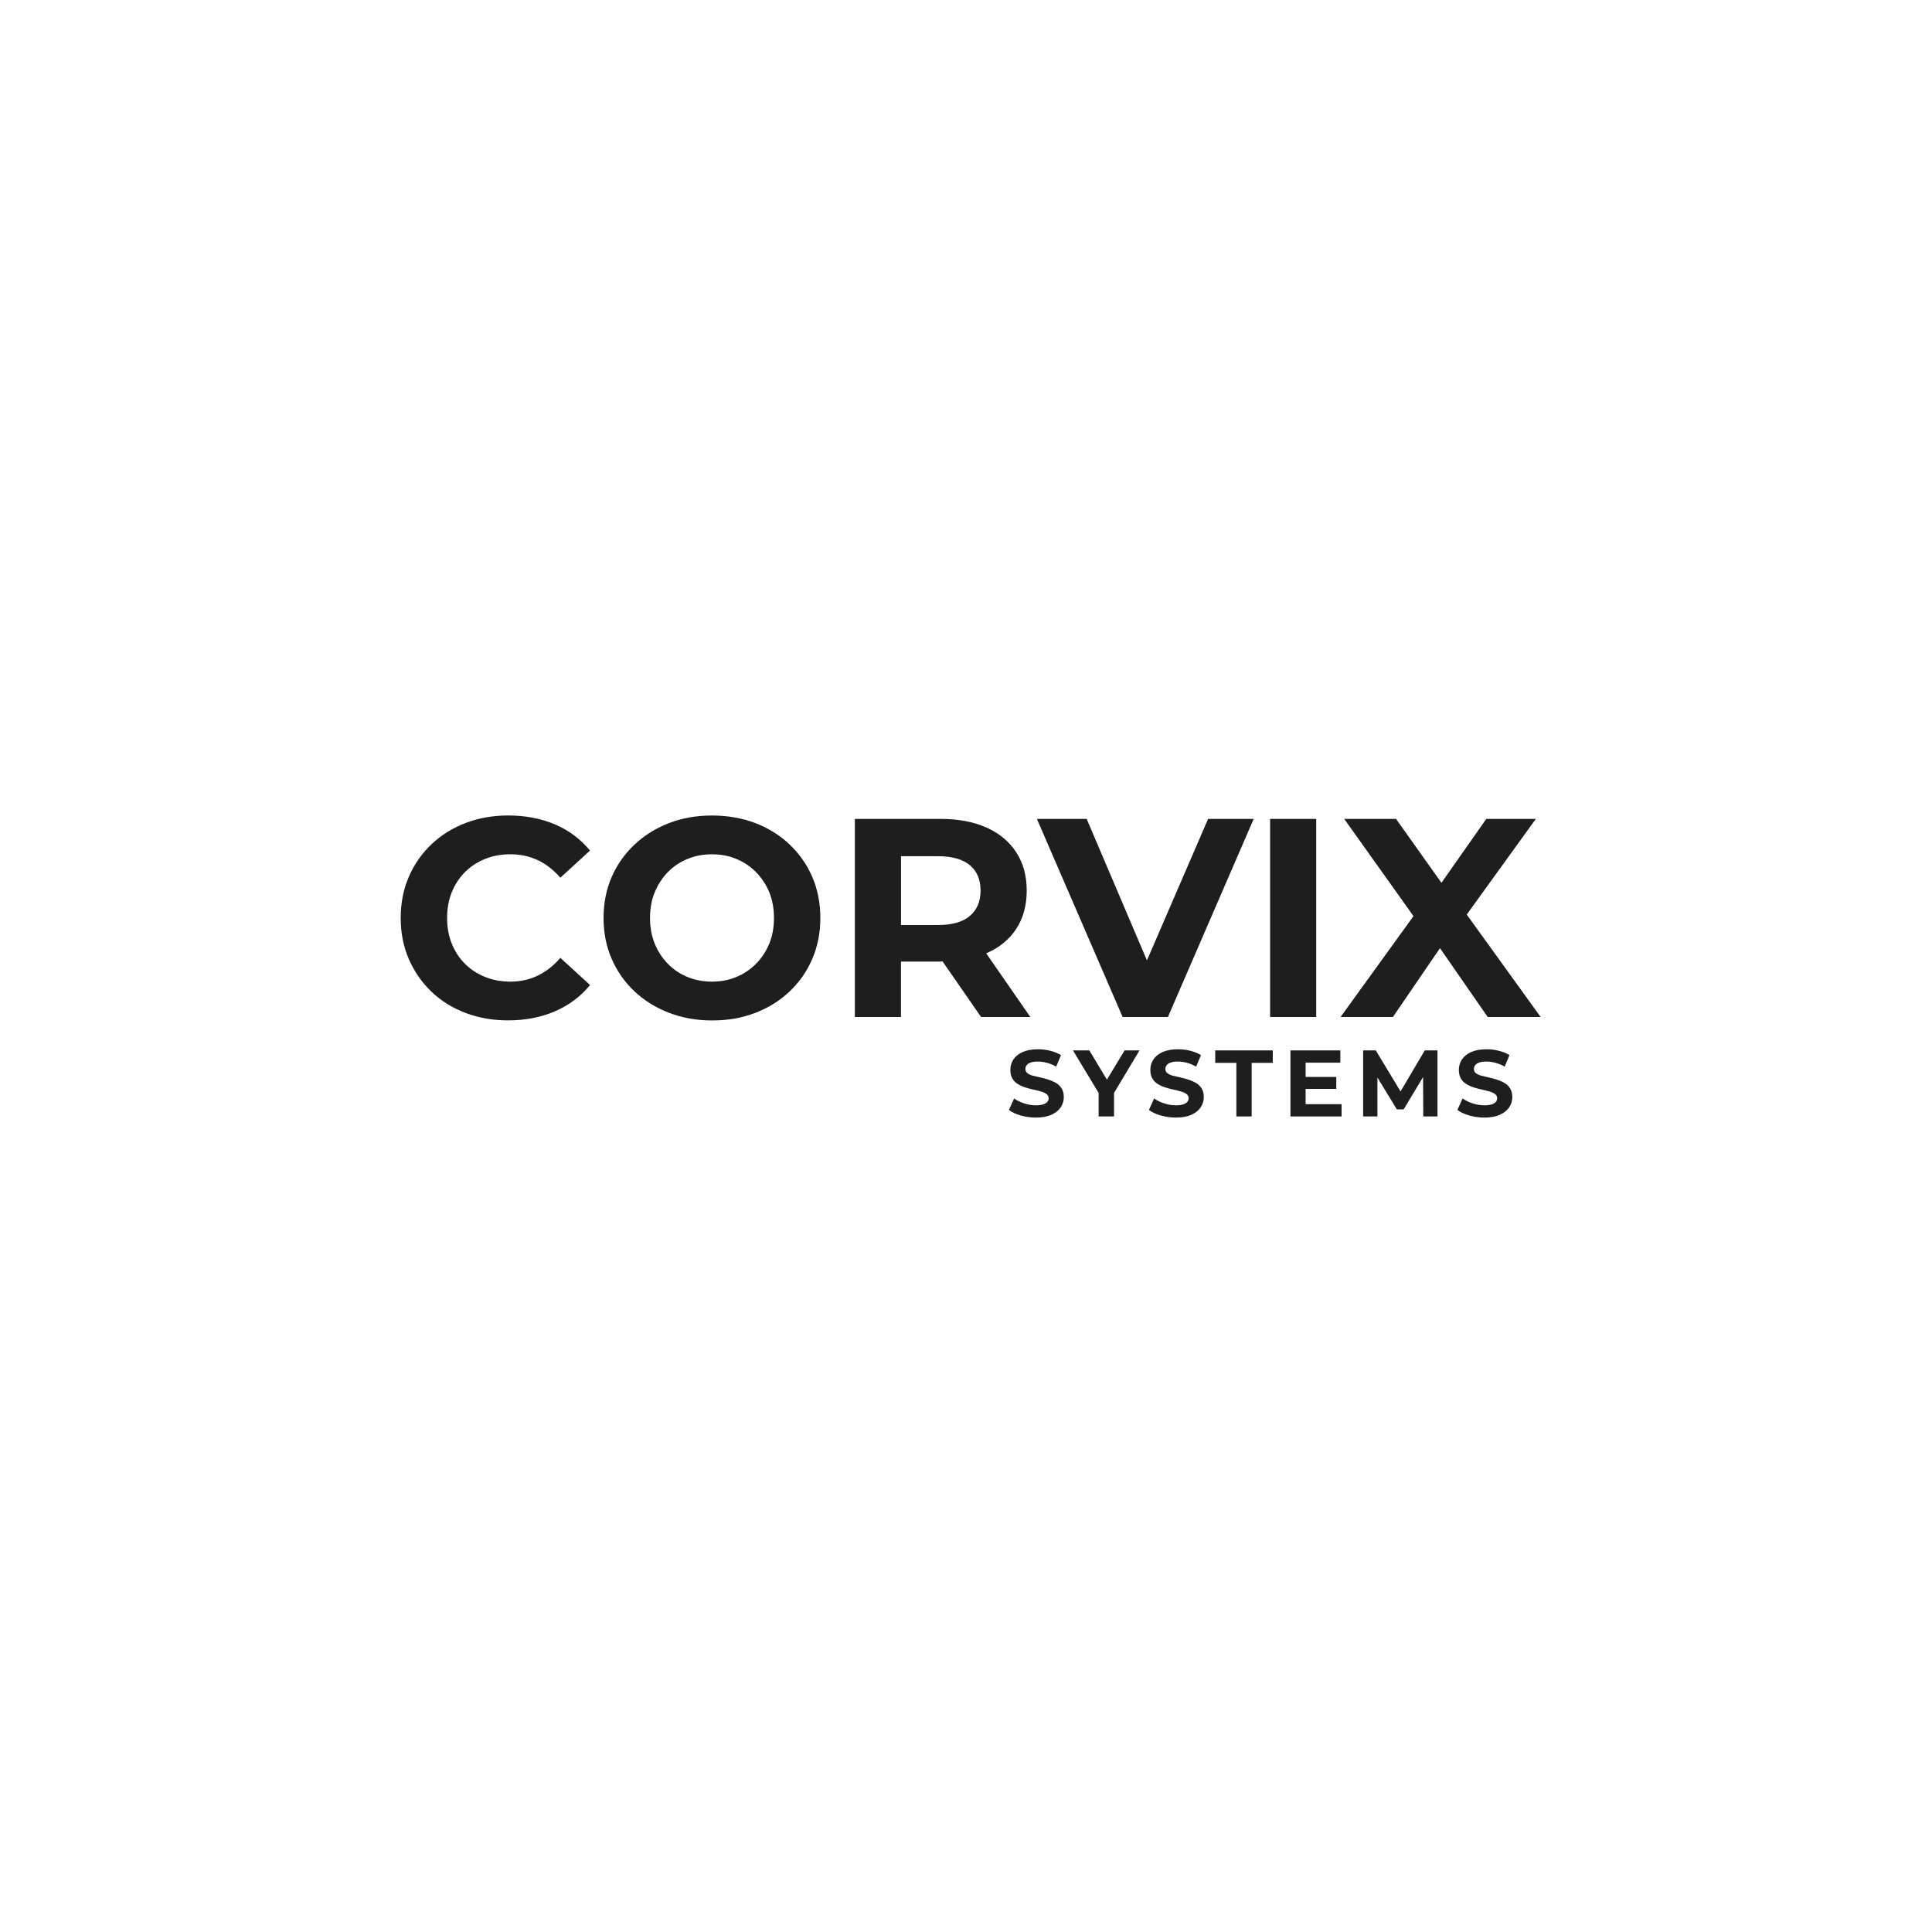 <?xml version="1.0" encoding="UTF-8"?>
<svg id="Layer_1" data-name="Layer 1" xmlns="http://www.w3.org/2000/svg" viewBox="0 0 512 512">
  <defs>
    <style>
      .cls-1 {
        fill: #1e1e1e;
        stroke-width: 0px;
      }
    </style>
  </defs>
  <g>
    <path class="cls-1" d="m123.21,231.12c1.5-1.5,3.27-2.66,5.33-3.49,2.05-.83,4.3-1.24,6.75-1.24,2.6,0,5.01.52,7.24,1.57,2.22,1.05,4.21,2.6,5.96,4.65l7.87-7.2c-2.5-3.05-5.6-5.36-9.3-6.94-3.7-1.57-7.83-2.36-12.37-2.36-4.05,0-7.81.66-11.29,1.99-3.48,1.33-6.5,3.21-9.07,5.66-2.58,2.45-4.58,5.33-6,8.62-1.42,3.3-2.14,6.93-2.14,10.88s.71,7.58,2.14,10.88c1.43,3.3,3.41,6.17,5.96,8.62s5.56,4.34,9.04,5.66c3.47,1.32,7.24,1.99,11.29,1.99,4.6,0,8.75-.8,12.45-2.4,3.7-1.6,6.8-3.92,9.3-6.97l-7.87-7.2c-1.75,2.05-3.74,3.61-5.96,4.69-2.23,1.08-4.64,1.61-7.24,1.61-2.45,0-4.7-.41-6.75-1.24-2.05-.82-3.83-1.99-5.33-3.49-1.5-1.5-2.66-3.27-3.49-5.33-.83-2.05-1.24-4.32-1.24-6.82s.41-4.77,1.24-6.82c.83-2.05,1.99-3.83,3.49-5.33Z"/>
    <path class="cls-1" d="m209.23,223.77c-2.6-2.45-5.64-4.34-9.11-5.66-3.48-1.32-7.29-1.99-11.44-1.99s-7.96.68-11.44,2.03c-3.48,1.35-6.51,3.25-9.11,5.7-2.6,2.45-4.61,5.31-6.04,8.59-1.42,3.28-2.14,6.89-2.14,10.84s.71,7.5,2.14,10.8c1.43,3.3,3.44,6.18,6.04,8.62,2.6,2.45,5.65,4.35,9.15,5.7,3.5,1.35,7.32,2.03,11.47,2.03s7.89-.66,11.36-1.99c3.47-1.32,6.51-3.21,9.11-5.66,2.6-2.45,4.61-5.34,6.04-8.66,1.43-3.32,2.14-6.94,2.14-10.84s-.71-7.58-2.14-10.88c-1.42-3.3-3.44-6.17-6.04-8.62Zm-5.36,26.29c-.83,2.02-1.99,3.8-3.49,5.32-1.5,1.53-3.24,2.7-5.21,3.52-1.98.83-4.14,1.24-6.49,1.24s-4.53-.41-6.52-1.24c-2-.82-3.74-2-5.21-3.52-1.48-1.52-2.63-3.3-3.45-5.32-.83-2.03-1.24-4.29-1.24-6.79s.41-4.76,1.24-6.79c.83-2.02,1.97-3.8,3.45-5.32,1.47-1.52,3.21-2.7,5.21-3.52,2-.83,4.17-1.24,6.52-1.24s4.51.41,6.49,1.24c1.98.82,3.71,2,5.21,3.52,1.5,1.53,2.66,3.3,3.49,5.32.82,2.03,1.24,4.29,1.24,6.79s-.41,4.76-1.24,6.79Z"/>
    <path class="cls-1" d="m261.43,252.61c3.4-1.47,6.03-3.62,7.88-6.45,1.85-2.82,2.78-6.21,2.78-10.16s-.93-7.28-2.78-10.13c-1.85-2.85-4.48-5.04-7.88-6.56-3.4-1.52-7.45-2.29-12.15-2.29h-22.73v52.5h12.22v-14.7h10.5c.18,0,.35-.02.53-.02l10.2,14.72h13.05l-11.7-16.88s.05-.02.07-.03Zm-4.42-23.33c1.9,1.57,2.85,3.81,2.85,6.71s-.95,5.15-2.85,6.75c-1.9,1.6-4.7,2.4-8.4,2.4h-9.83v-18.23h9.83c3.7,0,6.5.79,8.4,2.36Z"/>
    <polygon class="cls-1" points="303.95 254.51 287.98 217.02 274.79 217.02 297.51 269.52 309.51 269.52 332.24 217.02 320.16 217.02 303.95 254.51"/>
    <rect class="cls-1" x="336.59" y="217.02" width="12.22" height="52.5"/>
    <polygon class="cls-1" points="408.29 269.52 388.7 242.37 407.01 217.02 393.88 217.02 382 233.95 369.96 217.02 356.23 217.02 374.59 242.78 355.26 269.52 369.13 269.52 381.61 251.27 394.26 269.52 408.29 269.52"/>
  </g>
  <g>
    <path class="cls-1" d="m279.9,287.03c-.6-.36-1.26-.65-1.98-.89s-1.44-.43-2.18-.59-1.4-.32-2-.47c-.6-.16-1.08-.38-1.45-.66-.37-.28-.55-.66-.55-1.13,0-.37.11-.7.34-1,.22-.3.58-.54,1.06-.71.48-.17,1.13-.26,1.93-.26s1.57.11,2.4.34,1.64.56,2.43,1.01l1.27-3.05c-.8-.5-1.74-.88-2.81-1.15-1.07-.27-2.16-.4-3.26-.4-1.65,0-3.02.25-4.11.74-1.09.49-1.9,1.15-2.44,1.98-.53.83-.8,1.74-.8,2.74,0,.92.18,1.68.54,2.29.36.61.84,1.1,1.45,1.47.61.37,1.27.68,2,.9s1.45.42,2.16.57c.72.16,1.38.32,1.99.5.61.17,1.09.4,1.46.68.37.27.55.65.55,1.11,0,.37-.12.69-.35.96-.23.27-.6.5-1.09.66-.49.17-1.14.25-1.94.25-1.05,0-2.09-.17-3.12-.51-1.03-.34-1.92-.78-2.65-1.31l-1.38,3.05c.78.6,1.82,1.09,3.11,1.46s2.64.56,4.04.56c1.65,0,3.03-.25,4.13-.75,1.1-.5,1.92-1.16,2.46-1.98.54-.82.81-1.72.81-2.7,0-.9-.19-1.65-.56-2.26s-.86-1.09-1.46-1.45Z"/>
    <polygon class="cls-1" points="298.03 278.37 293.34 286.12 288.68 278.37 284.35 278.37 291.15 289.64 291.15 295.87 295.23 295.87 295.23 289.63 301.98 278.37 298.03 278.37"/>
    <path class="cls-1" d="m317,287.03c-.6-.36-1.26-.65-1.98-.89s-1.44-.43-2.18-.59c-.73-.16-1.4-.32-2-.47-.6-.16-1.08-.38-1.45-.66s-.55-.66-.55-1.13c0-.37.11-.7.34-1s.58-.54,1.06-.71c.48-.17,1.12-.26,1.93-.26s1.57.11,2.4.34c.83.22,1.64.56,2.42,1.01l1.28-3.05c-.8-.5-1.74-.88-2.81-1.15-1.08-.27-2.16-.4-3.26-.4-1.65,0-3.02.25-4.11.74-1.09.49-1.9,1.15-2.44,1.98s-.8,1.74-.8,2.74c0,.92.18,1.68.54,2.29.36.61.84,1.1,1.45,1.47.61.37,1.28.68,2,.9.73.22,1.45.42,2.16.57.72.16,1.38.32,1.99.5.61.17,1.1.4,1.46.68.37.27.55.65.55,1.11,0,.37-.12.69-.35.96-.23.27-.6.5-1.09.66-.49.17-1.14.25-1.94.25-1.05,0-2.09-.17-3.12-.51-1.03-.34-1.92-.78-2.65-1.31l-1.37,3.05c.78.6,1.82,1.09,3.11,1.46s2.64.56,4.04.56c1.65,0,3.02-.25,4.12-.75,1.1-.5,1.92-1.16,2.46-1.98.54-.82.81-1.72.81-2.7,0-.9-.19-1.65-.56-2.26s-.86-1.09-1.46-1.45Z"/>
    <polygon class="cls-1" points="322.05 281.67 327.65 281.67 327.65 295.87 331.7 295.87 331.7 281.67 337.3 281.67 337.3 278.37 322.05 278.37 322.05 281.67"/>
    <polygon class="cls-1" points="346 288.57 354.13 288.57 354.13 285.4 346 285.4 346 281.62 355.2 281.62 355.2 278.37 341.98 278.37 341.98 295.87 355.53 295.87 355.53 292.62 346 292.62 346 288.57"/>
    <polygon class="cls-1" points="371.16 289.24 364.6 278.37 361.25 278.37 361.25 295.87 365.03 295.87 365.03 285.55 370.18 294 371.98 294 377.13 285.43 377.18 295.87 380.95 295.87 380.95 278.37 377.58 278.37 371.16 289.24"/>
    <path class="cls-1" d="m400.22,288.48c-.37-.61-.86-1.09-1.46-1.45-.6-.36-1.26-.65-1.98-.89s-1.44-.43-2.18-.59-1.4-.32-2-.47c-.6-.16-1.08-.38-1.45-.66s-.55-.66-.55-1.13c0-.37.11-.7.34-1s.58-.54,1.06-.71c.48-.17,1.13-.26,1.93-.26s1.57.11,2.4.34,1.64.56,2.43,1.01l1.27-3.05c-.8-.5-1.74-.88-2.81-1.15-1.07-.27-2.16-.4-3.26-.4-1.65,0-3.02.25-4.11.74-1.09.49-1.9,1.15-2.44,1.98s-.8,1.74-.8,2.74c0,.92.18,1.68.54,2.29.36.61.84,1.1,1.45,1.47.61.37,1.27.68,2,.9s1.45.42,2.16.57c.72.16,1.38.32,1.99.5.61.17,1.09.4,1.46.68.37.27.55.65.55,1.11,0,.37-.12.69-.35.96-.23.27-.6.5-1.09.66-.49.17-1.14.25-1.94.25-1.05,0-2.09-.17-3.12-.51-1.03-.34-1.92-.78-2.65-1.31l-1.38,3.05c.78.6,1.82,1.09,3.11,1.46s2.64.56,4.04.56c1.65,0,3.02-.25,4.12-.75,1.1-.5,1.92-1.16,2.46-1.98s.81-1.72.81-2.7c0-.9-.19-1.65-.56-2.26Z"/>
  </g>
</svg>